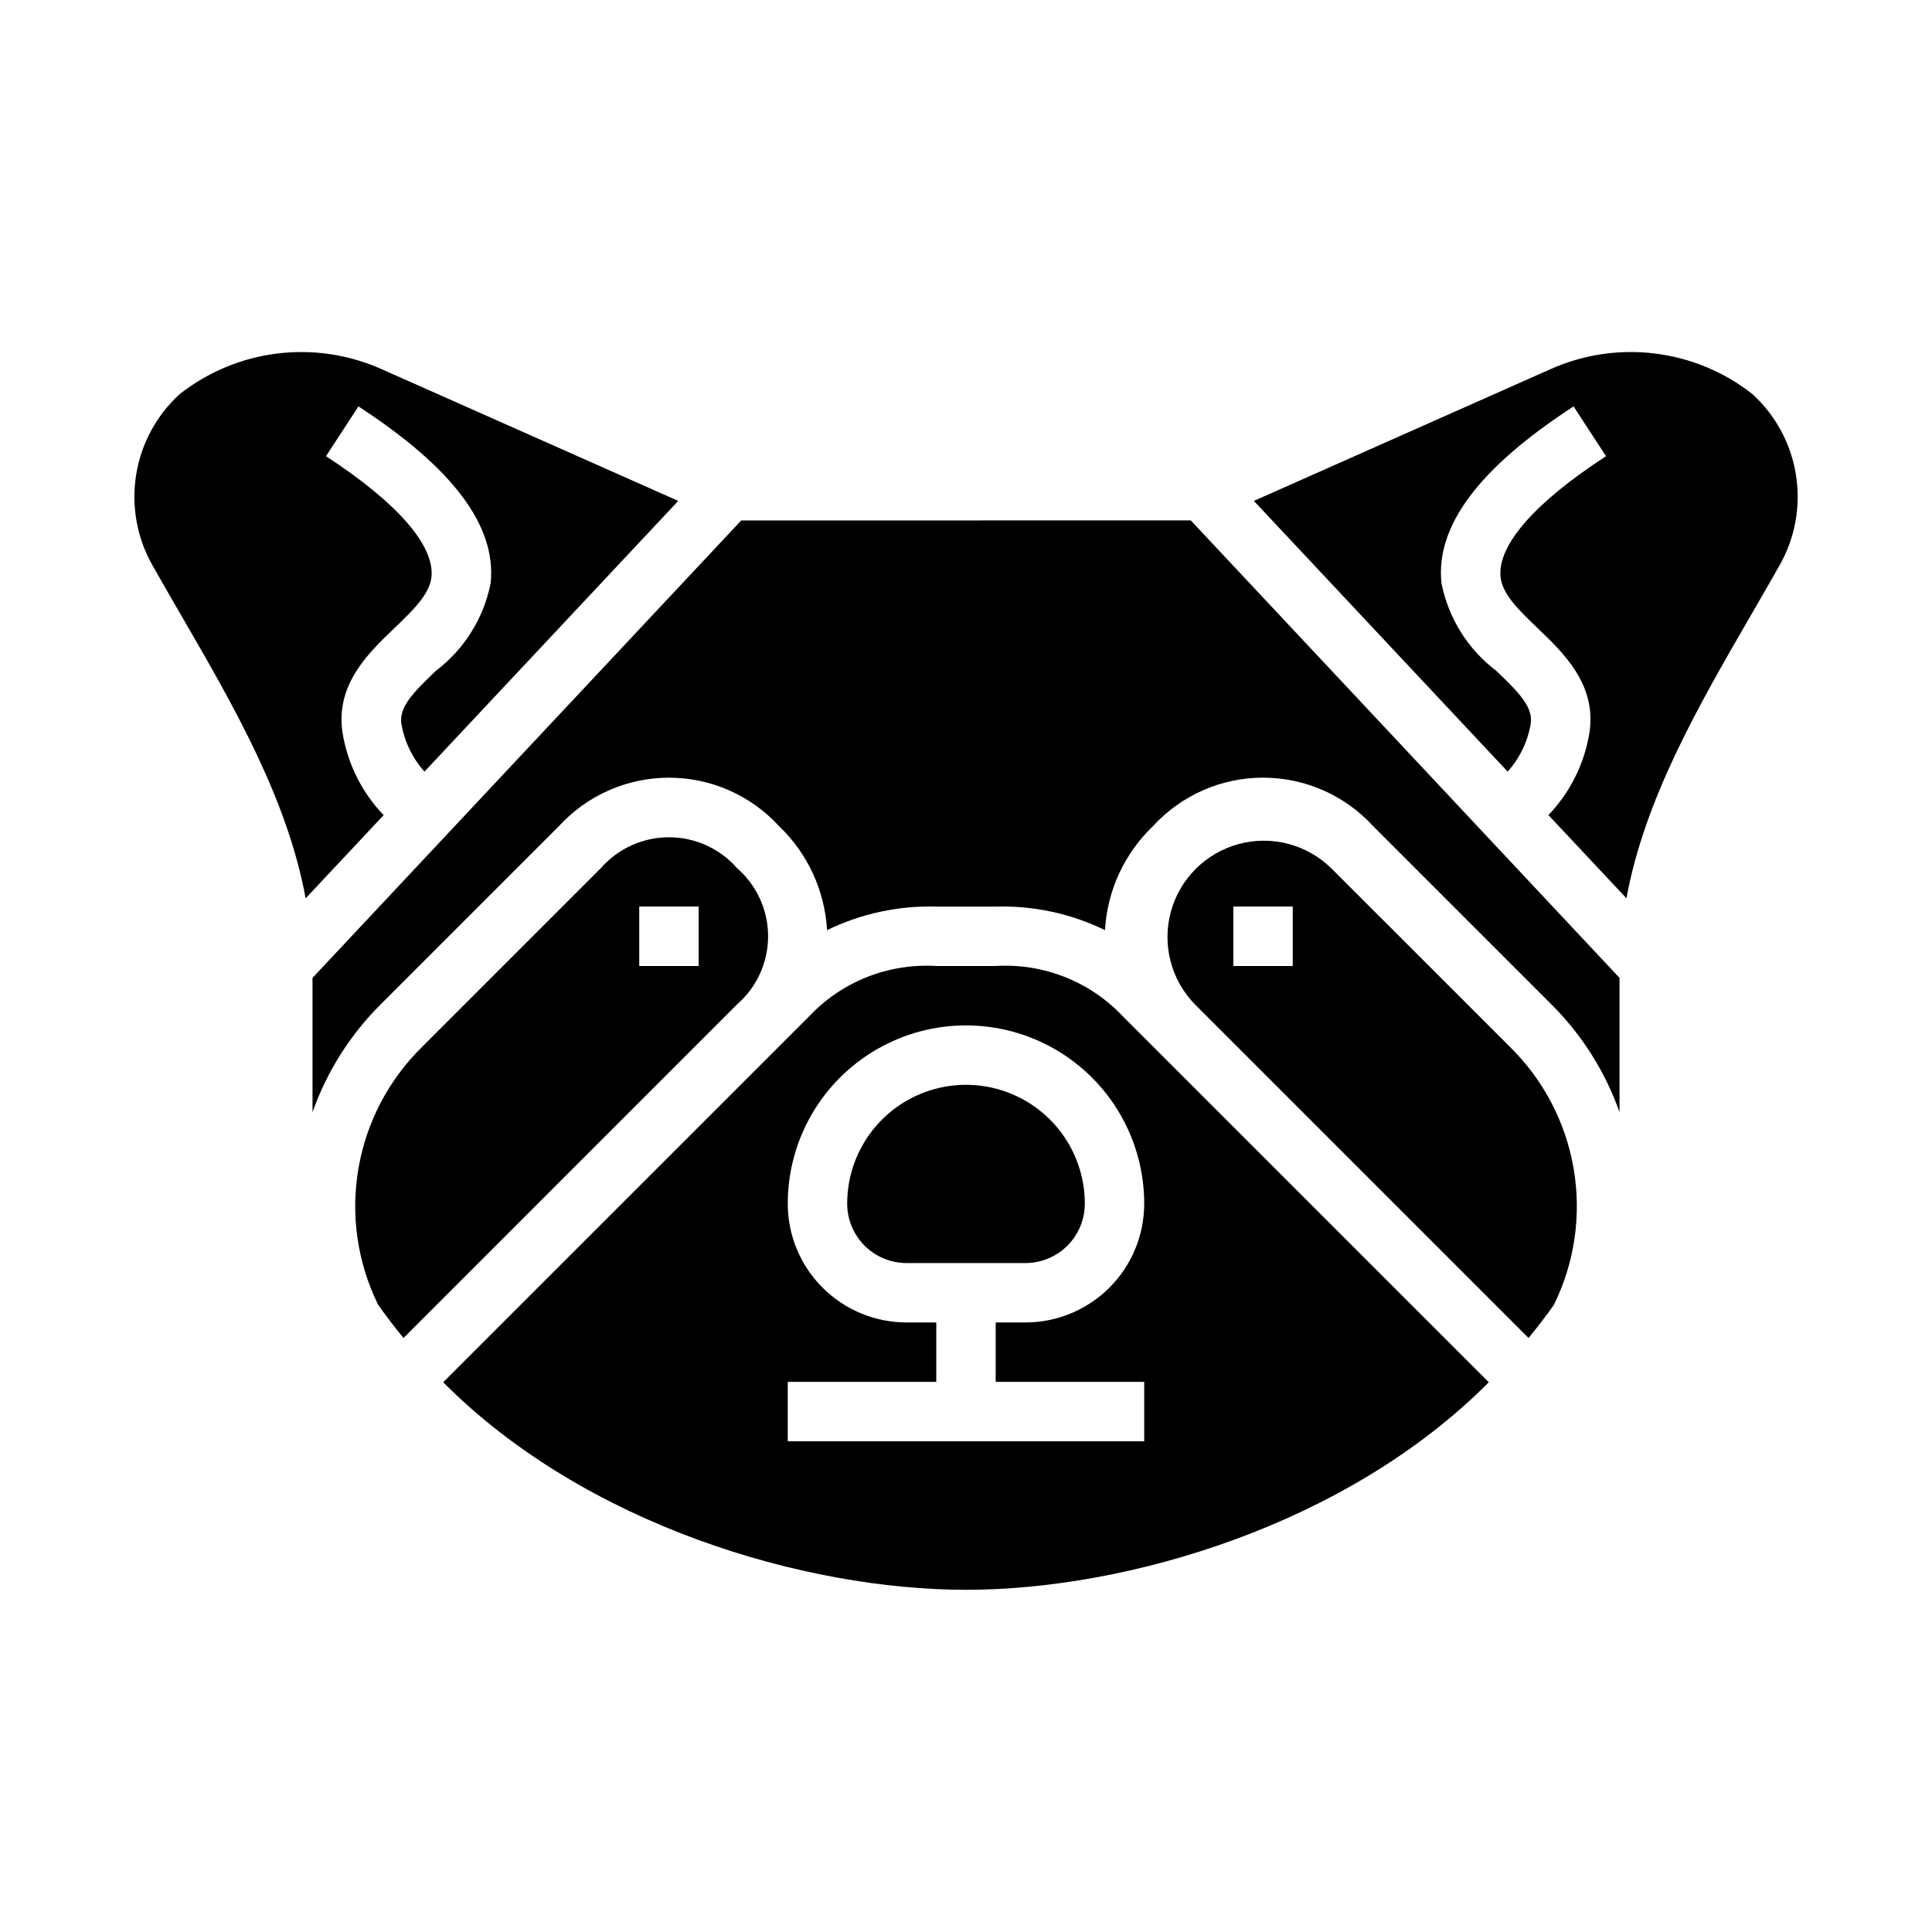 <?xml version="1.0" encoding="UTF-8"?>
<!-- Uploaded to: ICON Repo, www.iconrepo.com, Generator: ICON Repo Mixer Tools -->
<svg fill="#000000" width="800px" height="800px" version="1.1" viewBox="144 144 512 512" xmlns="http://www.w3.org/2000/svg">
 <g>
  <path d="m339.33 374.07c-4.555-5.203-11.133-8.188-18.051-8.188-6.914 0-13.496 2.984-18.051 8.188l-47.23 47.23v0.004c-8.93 8.707-14.879 20.016-17 32.305-2.121 12.289-0.305 24.938 5.191 36.133 2.047 2.922 4.305 5.863 6.746 8.84l88.395-88.41c5.223-4.543 8.223-11.125 8.223-18.051 0-6.922-3-13.504-8.223-18.051zm-10.18 25.926h-15.742v-15.746h15.742z"/>
  <path d="m431.49 462.98c0-11.25-6.004-21.648-15.746-27.27-9.742-5.625-21.746-5.625-31.488 0-9.742 5.621-15.742 16.02-15.742 27.27 0 4.172 1.656 8.18 4.609 11.133 2.953 2.949 6.957 4.609 11.133 4.609h31.488c4.176 0 8.18-1.66 11.133-4.609 2.953-2.953 4.613-6.961 4.613-11.133z"/>
  <path d="m234.78 338.2c-1.945-12.738 6.762-21.066 13.762-27.758 4.793-4.598 9.336-8.941 9.801-13.57 0.836-8.344-9.086-19.68-27.953-31.977l8.598-13.195c25.066 16.32 36.531 31.617 35.059 46.746-1.812 9.32-7.004 17.641-14.578 23.363-6.078 5.816-9.762 9.598-9.094 14.027 0.805 4.711 2.926 9.094 6.117 12.645l67.25-71.738-78.5-34.863c-8.684-3.902-18.27-5.356-27.719-4.199-9.449 1.156-18.402 4.875-25.891 10.754-6.168 5.625-10.242 13.176-11.555 21.418-1.316 8.242 0.207 16.688 4.32 23.949 2.559 4.527 5.211 9.094 7.871 13.707 13.863 23.875 27.945 48.445 32.73 74.555l20.672-22.043h0.004c-5.766-5.996-9.566-13.609-10.895-21.82z"/>
  <path d="m407.87 400h-15.746c-12.703-0.773-25.09 4.152-33.793 13.438l-96.883 96.871c37.699 37.906 95.914 55.004 138.55 55.004s100.85-17.098 138.55-55l-96.883-96.875c-8.703-9.285-21.09-14.211-33.793-13.438zm39.359 110.21v15.742h-94.465v-15.742h39.359v-15.746h-7.871c-8.352 0-16.359-3.316-22.266-9.223-5.906-5.902-9.223-13.914-9.223-22.262 0-16.875 9.004-32.469 23.617-40.906 14.613-8.438 32.617-8.438 47.23 0s23.617 24.031 23.617 40.906c0 8.348-3.316 16.359-9.223 22.262-5.906 5.906-13.914 9.223-22.266 9.223h-7.871v15.742z"/>
  <path d="m340.44 281.92-113.62 121.23v35.582c3.809-10.75 9.977-20.504 18.051-28.555l47.23-47.23h0.004c7.492-8.188 18.082-12.852 29.18-12.852 11.102 0 21.688 4.664 29.184 12.852 7.574 7.242 12.117 17.09 12.711 27.551 9.008-4.387 18.941-6.527 28.953-6.242h15.746c10.012-0.289 19.945 1.852 28.953 6.234 0.598-10.461 5.141-20.309 12.715-27.551 7.492-8.188 18.082-12.852 29.18-12.852s21.688 4.664 29.18 12.852l47.23 47.23h0.004c8.078 8.051 14.246 17.812 18.051 28.562v-35.582l-113.62-121.23z"/>
  <path d="m496.77 374.07c-6.473-6.324-15.812-8.754-24.547-6.379-8.734 2.379-15.559 9.199-17.934 17.934s0.051 18.074 6.379 24.547l88.41 88.41c2.441-2.977 4.723-5.918 6.746-8.832 5.496-11.195 7.316-23.844 5.195-36.137-2.121-12.293-8.07-23.602-17.004-32.309zm-10.18 25.926h-15.742v-15.746h15.742z"/>
  <path d="m554.79 241.88-78.5 34.863 67.25 71.738c3.195-3.551 5.316-7.934 6.117-12.645 0.668-4.434-3.016-8.211-9.094-14.027h0.004c-7.574-5.723-12.77-14.043-14.578-23.363-1.52-15.129 9.949-30.426 35.023-46.742l8.598 13.195c-18.895 12.273-28.789 23.617-27.953 31.977 0.465 4.629 5.008 8.973 9.801 13.57 7 6.691 15.703 15.02 13.762 27.758l-0.008-0.004c-1.324 8.203-5.113 15.809-10.863 21.805l20.672 22.043c4.785-26.113 18.895-50.68 32.73-74.555 2.668-4.613 5.32-9.18 7.871-13.707h0.004c4.113-7.262 5.637-15.707 4.32-23.949-1.312-8.242-5.387-15.793-11.555-21.418-7.488-5.879-16.438-9.594-25.887-10.746-9.449-1.152-19.031 0.301-27.715 4.207z"/>
 </g>
</svg>